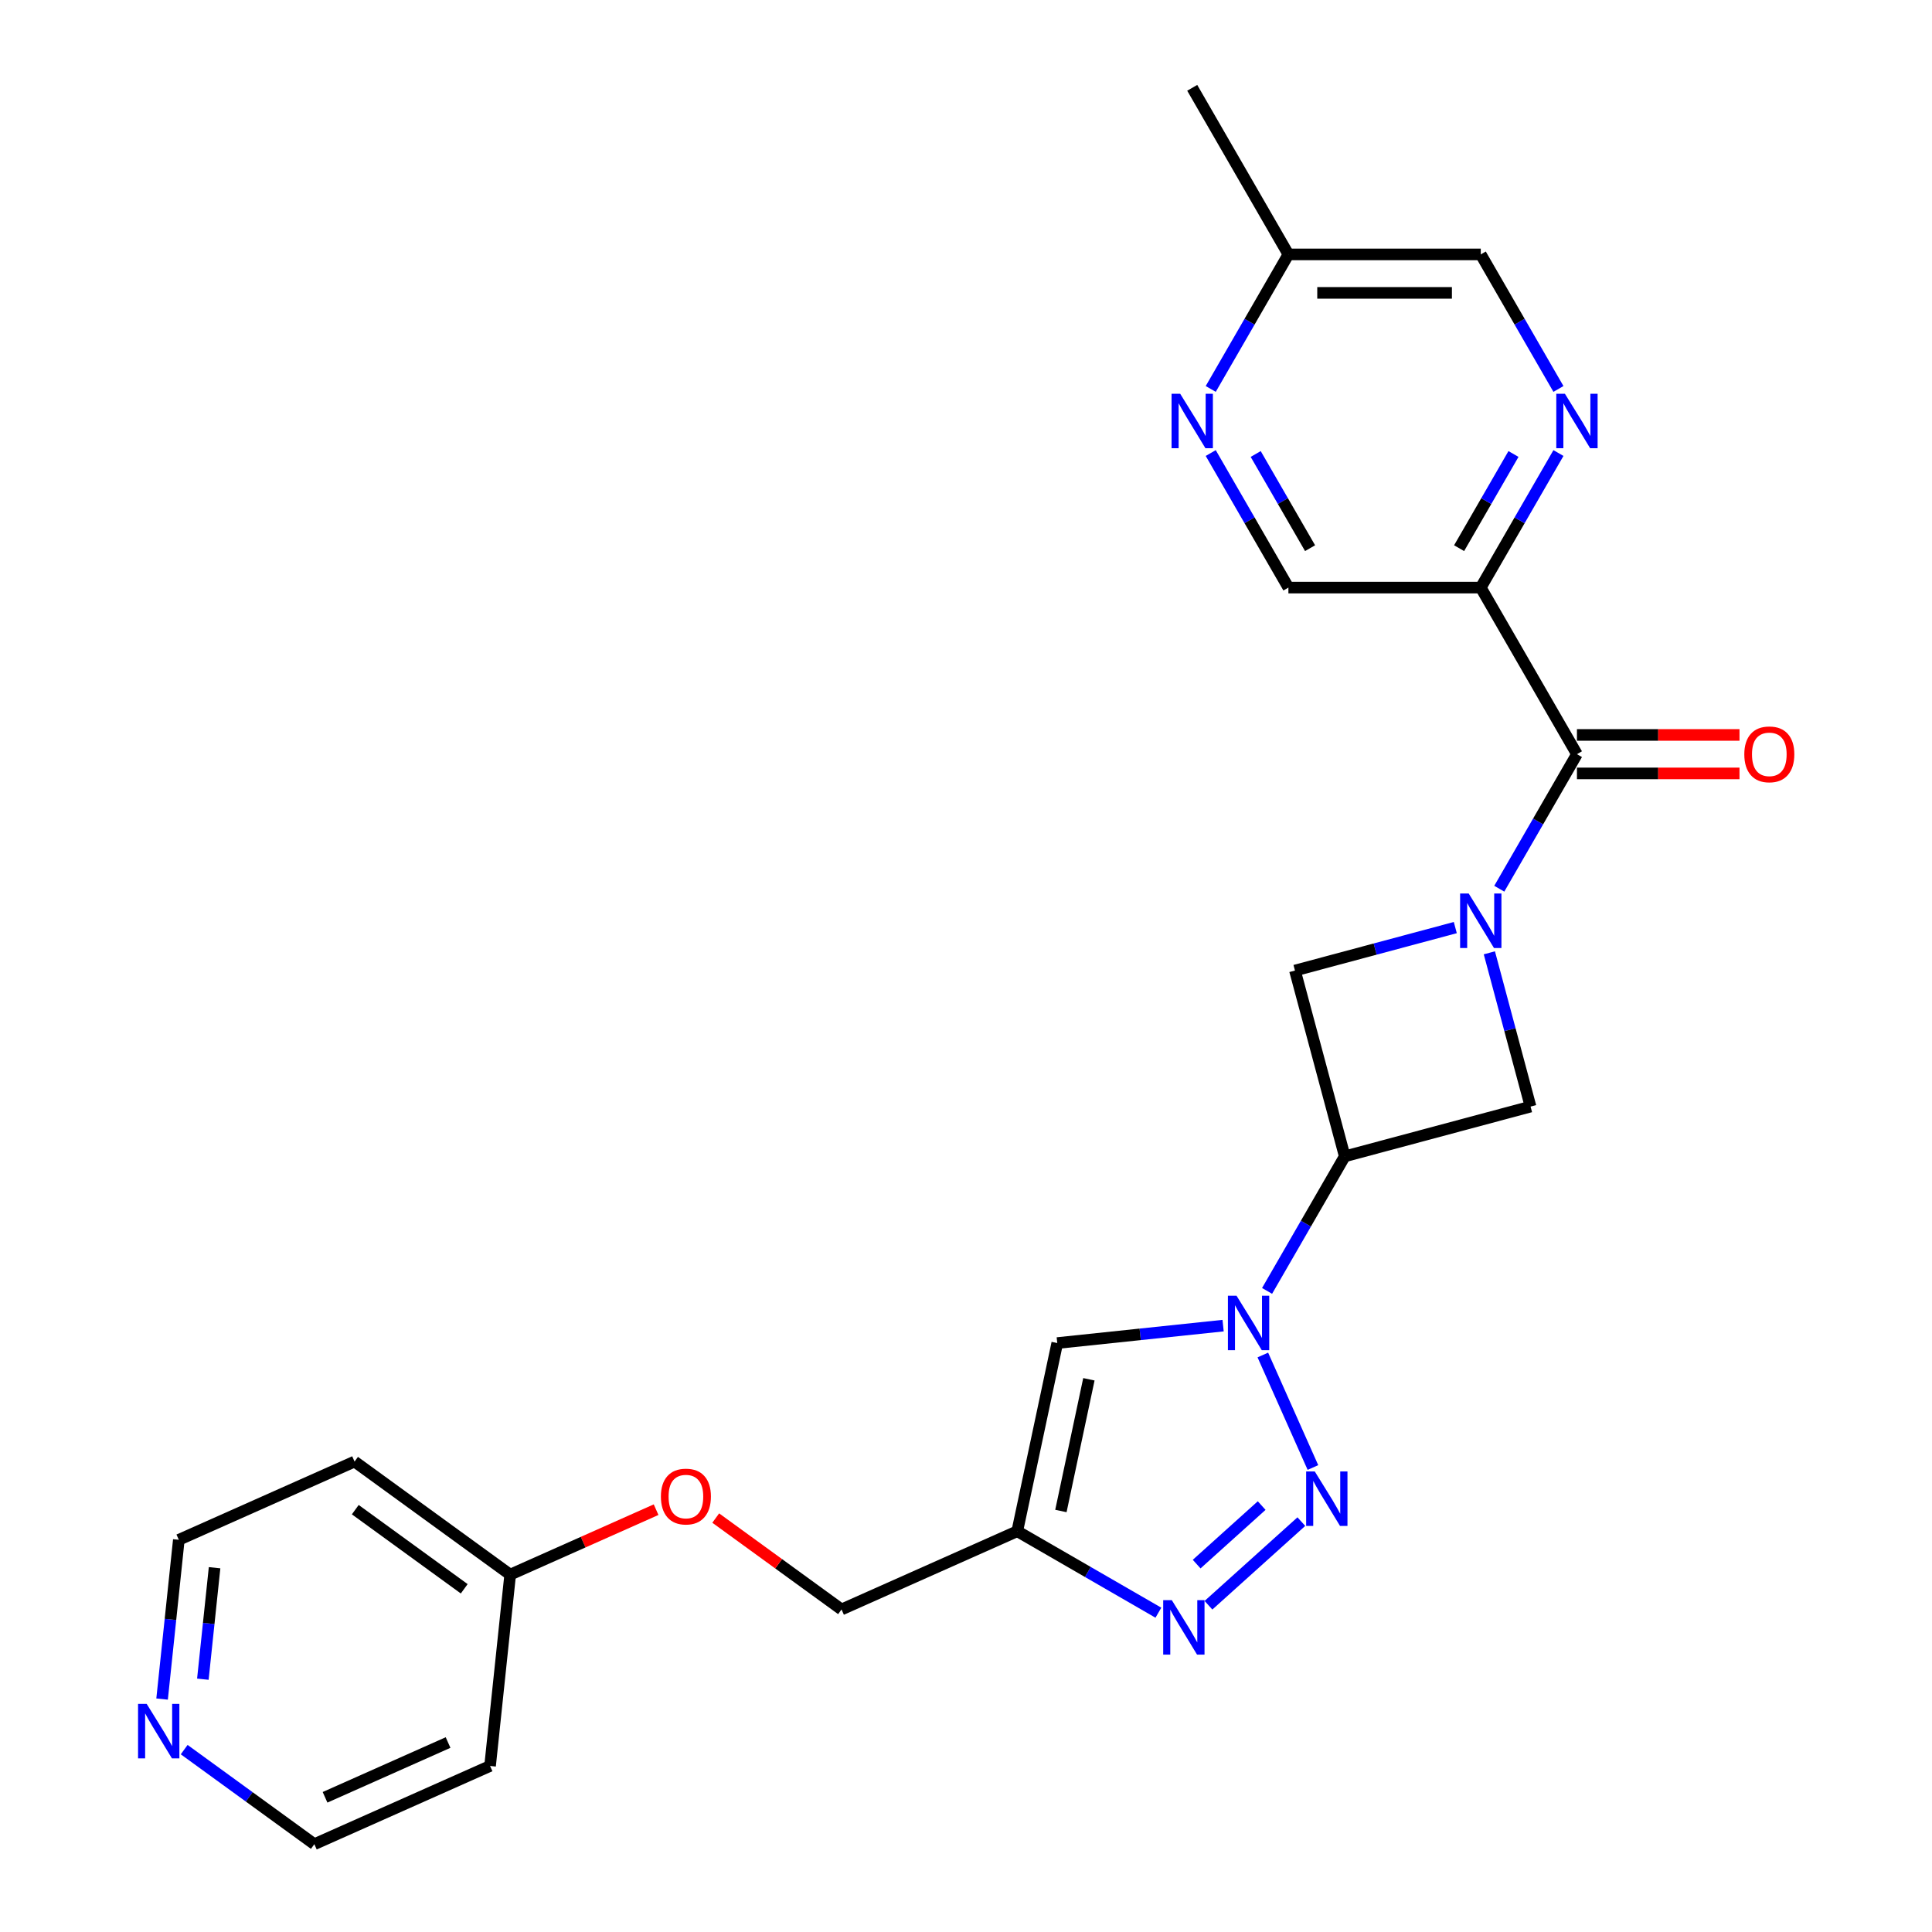 <?xml version='1.0' encoding='iso-8859-1'?>
<svg version='1.1' baseProfile='full'
              xmlns='http://www.w3.org/2000/svg'
                      xmlns:rdkit='http://www.rdkit.org/xml'
                      xmlns:xlink='http://www.w3.org/1999/xlink'
                  xml:space='preserve'
width='1000px' height='1000px' viewBox='0 0 1000 1000'>
<!-- END OF HEADER -->
<rect style='opacity:1.0;fill:#FFFFFF;stroke:none' width='1000' height='1000' x='0' y='0'> </rect>
<path class='bond-3' d='M 776.021,460.001 L 796.124,425.181' style='fill:none;fill-rule:evenodd;stroke:#0000FF;stroke-width:6px;stroke-linecap:butt;stroke-linejoin:miter;stroke-opacity:1' />
<path class='bond-3' d='M 796.124,425.181 L 816.227,390.362' style='fill:none;fill-rule:evenodd;stroke:#000000;stroke-width:6px;stroke-linecap:butt;stroke-linejoin:miter;stroke-opacity:1' />
<path class='bond-8' d='M 753.262,480.121 L 711.766,491.24' style='fill:none;fill-rule:evenodd;stroke:#0000FF;stroke-width:6px;stroke-linecap:butt;stroke-linejoin:miter;stroke-opacity:1' />
<path class='bond-8' d='M 711.766,491.24 L 670.271,502.358' style='fill:none;fill-rule:evenodd;stroke:#000000;stroke-width:6px;stroke-linecap:butt;stroke-linejoin:miter;stroke-opacity:1' />
<path class='bond-9' d='M 770.889,493.176 L 781.551,532.969' style='fill:none;fill-rule:evenodd;stroke:#0000FF;stroke-width:6px;stroke-linecap:butt;stroke-linejoin:miter;stroke-opacity:1' />
<path class='bond-9' d='M 781.551,532.969 L 792.214,572.762' style='fill:none;fill-rule:evenodd;stroke:#000000;stroke-width:6px;stroke-linecap:butt;stroke-linejoin:miter;stroke-opacity:1' />
<path class='bond-0' d='M 655.834,668.171 L 675.937,633.351' style='fill:none;fill-rule:evenodd;stroke:#0000FF;stroke-width:6px;stroke-linecap:butt;stroke-linejoin:miter;stroke-opacity:1' />
<path class='bond-0' d='M 675.937,633.351 L 696.04,598.532' style='fill:none;fill-rule:evenodd;stroke:#000000;stroke-width:6px;stroke-linecap:butt;stroke-linejoin:miter;stroke-opacity:1' />
<path class='bond-1' d='M 653.643,701.346 L 679.571,759.583' style='fill:none;fill-rule:evenodd;stroke:#0000FF;stroke-width:6px;stroke-linecap:butt;stroke-linejoin:miter;stroke-opacity:1' />
<path class='bond-5' d='M 633.075,686.144 L 590.156,690.655' style='fill:none;fill-rule:evenodd;stroke:#0000FF;stroke-width:6px;stroke-linecap:butt;stroke-linejoin:miter;stroke-opacity:1' />
<path class='bond-5' d='M 590.156,690.655 L 547.237,695.166' style='fill:none;fill-rule:evenodd;stroke:#000000;stroke-width:6px;stroke-linecap:butt;stroke-linejoin:miter;stroke-opacity:1' />
<path class='bond-4' d='M 673.572,787.587 L 625.501,830.869' style='fill:none;fill-rule:evenodd;stroke:#0000FF;stroke-width:6px;stroke-linecap:butt;stroke-linejoin:miter;stroke-opacity:1' />
<path class='bond-4' d='M 653.037,779.281 L 619.387,809.579' style='fill:none;fill-rule:evenodd;stroke:#0000FF;stroke-width:6px;stroke-linecap:butt;stroke-linejoin:miter;stroke-opacity:1' />
<path class='bond-2' d='M 696.04,598.532 L 792.214,572.762' style='fill:none;fill-rule:evenodd;stroke:#000000;stroke-width:6px;stroke-linecap:butt;stroke-linejoin:miter;stroke-opacity:1' />
<path class='bond-25' d='M 696.04,598.532 L 670.271,502.358' style='fill:none;fill-rule:evenodd;stroke:#000000;stroke-width:6px;stroke-linecap:butt;stroke-linejoin:miter;stroke-opacity:1' />
<path class='bond-7' d='M 816.227,390.362 L 766.444,304.135' style='fill:none;fill-rule:evenodd;stroke:#000000;stroke-width:6px;stroke-linecap:butt;stroke-linejoin:miter;stroke-opacity:1' />
<path class='bond-13' d='M 816.227,400.318 L 858.294,400.318' style='fill:none;fill-rule:evenodd;stroke:#000000;stroke-width:6px;stroke-linecap:butt;stroke-linejoin:miter;stroke-opacity:1' />
<path class='bond-13' d='M 858.294,400.318 L 900.361,400.318' style='fill:none;fill-rule:evenodd;stroke:#FF0000;stroke-width:6px;stroke-linecap:butt;stroke-linejoin:miter;stroke-opacity:1' />
<path class='bond-13' d='M 816.227,380.405 L 858.294,380.405' style='fill:none;fill-rule:evenodd;stroke:#000000;stroke-width:6px;stroke-linecap:butt;stroke-linejoin:miter;stroke-opacity:1' />
<path class='bond-13' d='M 858.294,380.405 L 900.361,380.405' style='fill:none;fill-rule:evenodd;stroke:#FF0000;stroke-width:6px;stroke-linecap:butt;stroke-linejoin:miter;stroke-opacity:1' />
<path class='bond-26' d='M 599.58,834.729 L 563.058,813.643' style='fill:none;fill-rule:evenodd;stroke:#0000FF;stroke-width:6px;stroke-linecap:butt;stroke-linejoin:miter;stroke-opacity:1' />
<path class='bond-26' d='M 563.058,813.643 L 526.536,792.557' style='fill:none;fill-rule:evenodd;stroke:#000000;stroke-width:6px;stroke-linecap:butt;stroke-linejoin:miter;stroke-opacity:1' />
<path class='bond-6' d='M 547.237,695.166 L 526.536,792.557' style='fill:none;fill-rule:evenodd;stroke:#000000;stroke-width:6px;stroke-linecap:butt;stroke-linejoin:miter;stroke-opacity:1' />
<path class='bond-6' d='M 563.609,713.915 L 549.119,782.088' style='fill:none;fill-rule:evenodd;stroke:#000000;stroke-width:6px;stroke-linecap:butt;stroke-linejoin:miter;stroke-opacity:1' />
<path class='bond-15' d='M 526.536,792.557 L 435.577,833.054' style='fill:none;fill-rule:evenodd;stroke:#000000;stroke-width:6px;stroke-linecap:butt;stroke-linejoin:miter;stroke-opacity:1' />
<path class='bond-10' d='M 766.444,304.135 L 786.547,269.315' style='fill:none;fill-rule:evenodd;stroke:#000000;stroke-width:6px;stroke-linecap:butt;stroke-linejoin:miter;stroke-opacity:1' />
<path class='bond-10' d='M 786.547,269.315 L 806.65,234.496' style='fill:none;fill-rule:evenodd;stroke:#0000FF;stroke-width:6px;stroke-linecap:butt;stroke-linejoin:miter;stroke-opacity:1' />
<path class='bond-10' d='M 755.23,283.733 L 769.302,259.359' style='fill:none;fill-rule:evenodd;stroke:#000000;stroke-width:6px;stroke-linecap:butt;stroke-linejoin:miter;stroke-opacity:1' />
<path class='bond-10' d='M 769.302,259.359 L 783.374,234.985' style='fill:none;fill-rule:evenodd;stroke:#0000FF;stroke-width:6px;stroke-linecap:butt;stroke-linejoin:miter;stroke-opacity:1' />
<path class='bond-12' d='M 766.444,304.135 L 666.878,304.135' style='fill:none;fill-rule:evenodd;stroke:#000000;stroke-width:6px;stroke-linecap:butt;stroke-linejoin:miter;stroke-opacity:1' />
<path class='bond-16' d='M 806.65,201.32 L 786.547,166.501' style='fill:none;fill-rule:evenodd;stroke:#0000FF;stroke-width:6px;stroke-linecap:butt;stroke-linejoin:miter;stroke-opacity:1' />
<path class='bond-16' d='M 786.547,166.501 L 766.444,131.681' style='fill:none;fill-rule:evenodd;stroke:#000000;stroke-width:6px;stroke-linecap:butt;stroke-linejoin:miter;stroke-opacity:1' />
<path class='bond-11' d='M 626.672,234.496 L 646.775,269.315' style='fill:none;fill-rule:evenodd;stroke:#0000FF;stroke-width:6px;stroke-linecap:butt;stroke-linejoin:miter;stroke-opacity:1' />
<path class='bond-11' d='M 646.775,269.315 L 666.878,304.135' style='fill:none;fill-rule:evenodd;stroke:#000000;stroke-width:6px;stroke-linecap:butt;stroke-linejoin:miter;stroke-opacity:1' />
<path class='bond-11' d='M 649.948,234.985 L 664.02,259.359' style='fill:none;fill-rule:evenodd;stroke:#0000FF;stroke-width:6px;stroke-linecap:butt;stroke-linejoin:miter;stroke-opacity:1' />
<path class='bond-11' d='M 664.02,259.359 L 678.093,283.733' style='fill:none;fill-rule:evenodd;stroke:#000000;stroke-width:6px;stroke-linecap:butt;stroke-linejoin:miter;stroke-opacity:1' />
<path class='bond-17' d='M 626.672,201.32 L 646.775,166.501' style='fill:none;fill-rule:evenodd;stroke:#0000FF;stroke-width:6px;stroke-linecap:butt;stroke-linejoin:miter;stroke-opacity:1' />
<path class='bond-17' d='M 646.775,166.501 L 666.878,131.681' style='fill:none;fill-rule:evenodd;stroke:#000000;stroke-width:6px;stroke-linecap:butt;stroke-linejoin:miter;stroke-opacity:1' />
<path class='bond-14' d='M 83.895,879.434 L 88.227,838.218' style='fill:none;fill-rule:evenodd;stroke:#0000FF;stroke-width:6px;stroke-linecap:butt;stroke-linejoin:miter;stroke-opacity:1' />
<path class='bond-14' d='M 88.227,838.218 L 92.559,797.001' style='fill:none;fill-rule:evenodd;stroke:#000000;stroke-width:6px;stroke-linecap:butt;stroke-linejoin:miter;stroke-opacity:1' />
<path class='bond-14' d='M 104.999,869.151 L 108.032,840.299' style='fill:none;fill-rule:evenodd;stroke:#0000FF;stroke-width:6px;stroke-linecap:butt;stroke-linejoin:miter;stroke-opacity:1' />
<path class='bond-14' d='M 108.032,840.299 L 111.064,811.448' style='fill:none;fill-rule:evenodd;stroke:#000000;stroke-width:6px;stroke-linecap:butt;stroke-linejoin:miter;stroke-opacity:1' />
<path class='bond-28' d='M 95.335,905.6 L 129.019,930.073' style='fill:none;fill-rule:evenodd;stroke:#0000FF;stroke-width:6px;stroke-linecap:butt;stroke-linejoin:miter;stroke-opacity:1' />
<path class='bond-28' d='M 129.019,930.073 L 162.703,954.545' style='fill:none;fill-rule:evenodd;stroke:#000000;stroke-width:6px;stroke-linecap:butt;stroke-linejoin:miter;stroke-opacity:1' />
<path class='bond-18' d='M 435.577,833.054 L 403.018,809.398' style='fill:none;fill-rule:evenodd;stroke:#000000;stroke-width:6px;stroke-linecap:butt;stroke-linejoin:miter;stroke-opacity:1' />
<path class='bond-18' d='M 403.018,809.398 L 370.459,785.743' style='fill:none;fill-rule:evenodd;stroke:#FF0000;stroke-width:6px;stroke-linecap:butt;stroke-linejoin:miter;stroke-opacity:1' />
<path class='bond-27' d='M 766.444,131.681 L 666.878,131.681' style='fill:none;fill-rule:evenodd;stroke:#000000;stroke-width:6px;stroke-linecap:butt;stroke-linejoin:miter;stroke-opacity:1' />
<path class='bond-27' d='M 751.509,151.595 L 681.813,151.595' style='fill:none;fill-rule:evenodd;stroke:#000000;stroke-width:6px;stroke-linecap:butt;stroke-linejoin:miter;stroke-opacity:1' />
<path class='bond-24' d='M 666.878,131.681 L 617.095,45.455' style='fill:none;fill-rule:evenodd;stroke:#000000;stroke-width:6px;stroke-linecap:butt;stroke-linejoin:miter;stroke-opacity:1' />
<path class='bond-19' d='M 339.594,781.401 L 301.831,798.214' style='fill:none;fill-rule:evenodd;stroke:#FF0000;stroke-width:6px;stroke-linecap:butt;stroke-linejoin:miter;stroke-opacity:1' />
<path class='bond-19' d='M 301.831,798.214 L 264.068,815.028' style='fill:none;fill-rule:evenodd;stroke:#000000;stroke-width:6px;stroke-linecap:butt;stroke-linejoin:miter;stroke-opacity:1' />
<path class='bond-20' d='M 264.068,815.028 L 253.661,914.048' style='fill:none;fill-rule:evenodd;stroke:#000000;stroke-width:6px;stroke-linecap:butt;stroke-linejoin:miter;stroke-opacity:1' />
<path class='bond-21' d='M 264.068,815.028 L 183.518,756.504' style='fill:none;fill-rule:evenodd;stroke:#000000;stroke-width:6px;stroke-linecap:butt;stroke-linejoin:miter;stroke-opacity:1' />
<path class='bond-21' d='M 240.281,822.359 L 183.896,781.393' style='fill:none;fill-rule:evenodd;stroke:#000000;stroke-width:6px;stroke-linecap:butt;stroke-linejoin:miter;stroke-opacity:1' />
<path class='bond-22' d='M 253.661,914.048 L 162.703,954.545' style='fill:none;fill-rule:evenodd;stroke:#000000;stroke-width:6px;stroke-linecap:butt;stroke-linejoin:miter;stroke-opacity:1' />
<path class='bond-22' d='M 231.918,901.931 L 168.247,930.279' style='fill:none;fill-rule:evenodd;stroke:#000000;stroke-width:6px;stroke-linecap:butt;stroke-linejoin:miter;stroke-opacity:1' />
<path class='bond-23' d='M 183.518,756.504 L 92.559,797.001' style='fill:none;fill-rule:evenodd;stroke:#000000;stroke-width:6px;stroke-linecap:butt;stroke-linejoin:miter;stroke-opacity:1' />
<path  class='atom-0' d='M 760.211 462.49
L 769.451 477.425
Q 770.367 478.899, 771.841 481.567
Q 773.314 484.235, 773.394 484.395
L 773.394 462.49
L 777.138 462.49
L 777.138 490.687
L 773.275 490.687
L 763.358 474.358
Q 762.203 472.447, 760.968 470.256
Q 759.773 468.066, 759.415 467.389
L 759.415 490.687
L 755.751 490.687
L 755.751 462.49
L 760.211 462.49
' fill='#0000FF'/>
<path  class='atom-1' d='M 640.024 670.66
L 649.264 685.595
Q 650.18 687.069, 651.654 689.737
Q 653.127 692.405, 653.207 692.565
L 653.207 670.66
L 656.951 670.66
L 656.951 698.857
L 653.088 698.857
L 643.171 682.528
Q 642.016 680.617, 640.781 678.426
Q 639.586 676.236, 639.228 675.559
L 639.228 698.857
L 635.564 698.857
L 635.564 670.66
L 640.024 670.66
' fill='#0000FF'/>
<path  class='atom-2' d='M 680.522 761.618
L 689.761 776.553
Q 690.677 778.027, 692.151 780.695
Q 693.625 783.364, 693.704 783.523
L 693.704 761.618
L 697.448 761.618
L 697.448 789.815
L 693.585 789.815
L 683.668 773.487
Q 682.513 771.575, 681.278 769.385
Q 680.084 767.194, 679.725 766.517
L 679.725 789.815
L 676.061 789.815
L 676.061 761.618
L 680.522 761.618
' fill='#0000FF'/>
<path  class='atom-5' d='M 606.53 828.241
L 615.769 843.176
Q 616.685 844.65, 618.159 847.318
Q 619.632 849.986, 619.712 850.146
L 619.712 828.241
L 623.456 828.241
L 623.456 856.438
L 619.593 856.438
L 609.676 840.109
Q 608.521 838.198, 607.286 836.007
Q 606.091 833.817, 605.733 833.14
L 605.733 856.438
L 602.069 856.438
L 602.069 828.241
L 606.53 828.241
' fill='#0000FF'/>
<path  class='atom-11' d='M 809.995 203.81
L 819.234 218.745
Q 820.15 220.218, 821.624 222.887
Q 823.097 225.555, 823.177 225.714
L 823.177 203.81
L 826.921 203.81
L 826.921 232.007
L 823.058 232.007
L 813.141 215.678
Q 811.986 213.766, 810.751 211.576
Q 809.556 209.385, 809.198 208.708
L 809.198 232.007
L 805.534 232.007
L 805.534 203.81
L 809.995 203.81
' fill='#0000FF'/>
<path  class='atom-12' d='M 610.862 203.81
L 620.102 218.745
Q 621.018 220.218, 622.491 222.887
Q 623.965 225.555, 624.045 225.714
L 624.045 203.81
L 627.788 203.81
L 627.788 232.007
L 623.925 232.007
L 614.008 215.678
Q 612.853 213.766, 611.619 211.576
Q 610.424 209.385, 610.066 208.708
L 610.066 232.007
L 606.402 232.007
L 606.402 203.81
L 610.862 203.81
' fill='#0000FF'/>
<path  class='atom-14' d='M 902.85 390.442
Q 902.85 383.671, 906.195 379.888
Q 909.541 376.104, 915.794 376.104
Q 922.046 376.104, 925.392 379.888
Q 928.737 383.671, 928.737 390.442
Q 928.737 397.292, 925.352 401.195
Q 921.967 405.058, 915.794 405.058
Q 909.581 405.058, 906.195 401.195
Q 902.85 397.332, 902.85 390.442
M 915.794 401.872
Q 920.095 401.872, 922.405 399.004
Q 924.754 396.097, 924.754 390.442
Q 924.754 384.906, 922.405 382.118
Q 920.095 379.29, 915.794 379.29
Q 911.492 379.29, 909.142 382.078
Q 906.833 384.866, 906.833 390.442
Q 906.833 396.137, 909.142 399.004
Q 911.492 401.872, 915.794 401.872
' fill='#FF0000'/>
<path  class='atom-15' d='M 75.919 881.923
L 85.159 896.858
Q 86.075 898.332, 87.548 901
Q 89.022 903.669, 89.102 903.828
L 89.102 881.923
L 92.845 881.923
L 92.845 910.12
L 88.982 910.12
L 79.065 893.792
Q 77.91 891.88, 76.676 889.69
Q 75.481 887.499, 75.123 886.822
L 75.123 910.12
L 71.459 910.12
L 71.459 881.923
L 75.919 881.923
' fill='#0000FF'/>
<path  class='atom-19' d='M 342.083 774.61
Q 342.083 767.839, 345.428 764.056
Q 348.774 760.272, 355.027 760.272
Q 361.279 760.272, 364.625 764.056
Q 367.97 767.839, 367.97 774.61
Q 367.97 781.46, 364.585 785.363
Q 361.2 789.226, 355.027 789.226
Q 348.814 789.226, 345.428 785.363
Q 342.083 781.5, 342.083 774.61
M 355.027 786.04
Q 359.328 786.04, 361.638 783.173
Q 363.988 780.265, 363.988 774.61
Q 363.988 769.074, 361.638 766.286
Q 359.328 763.459, 355.027 763.459
Q 350.725 763.459, 348.376 766.246
Q 346.066 769.034, 346.066 774.61
Q 346.066 780.305, 348.376 783.173
Q 350.725 786.04, 355.027 786.04
' fill='#FF0000'/>
</svg>
